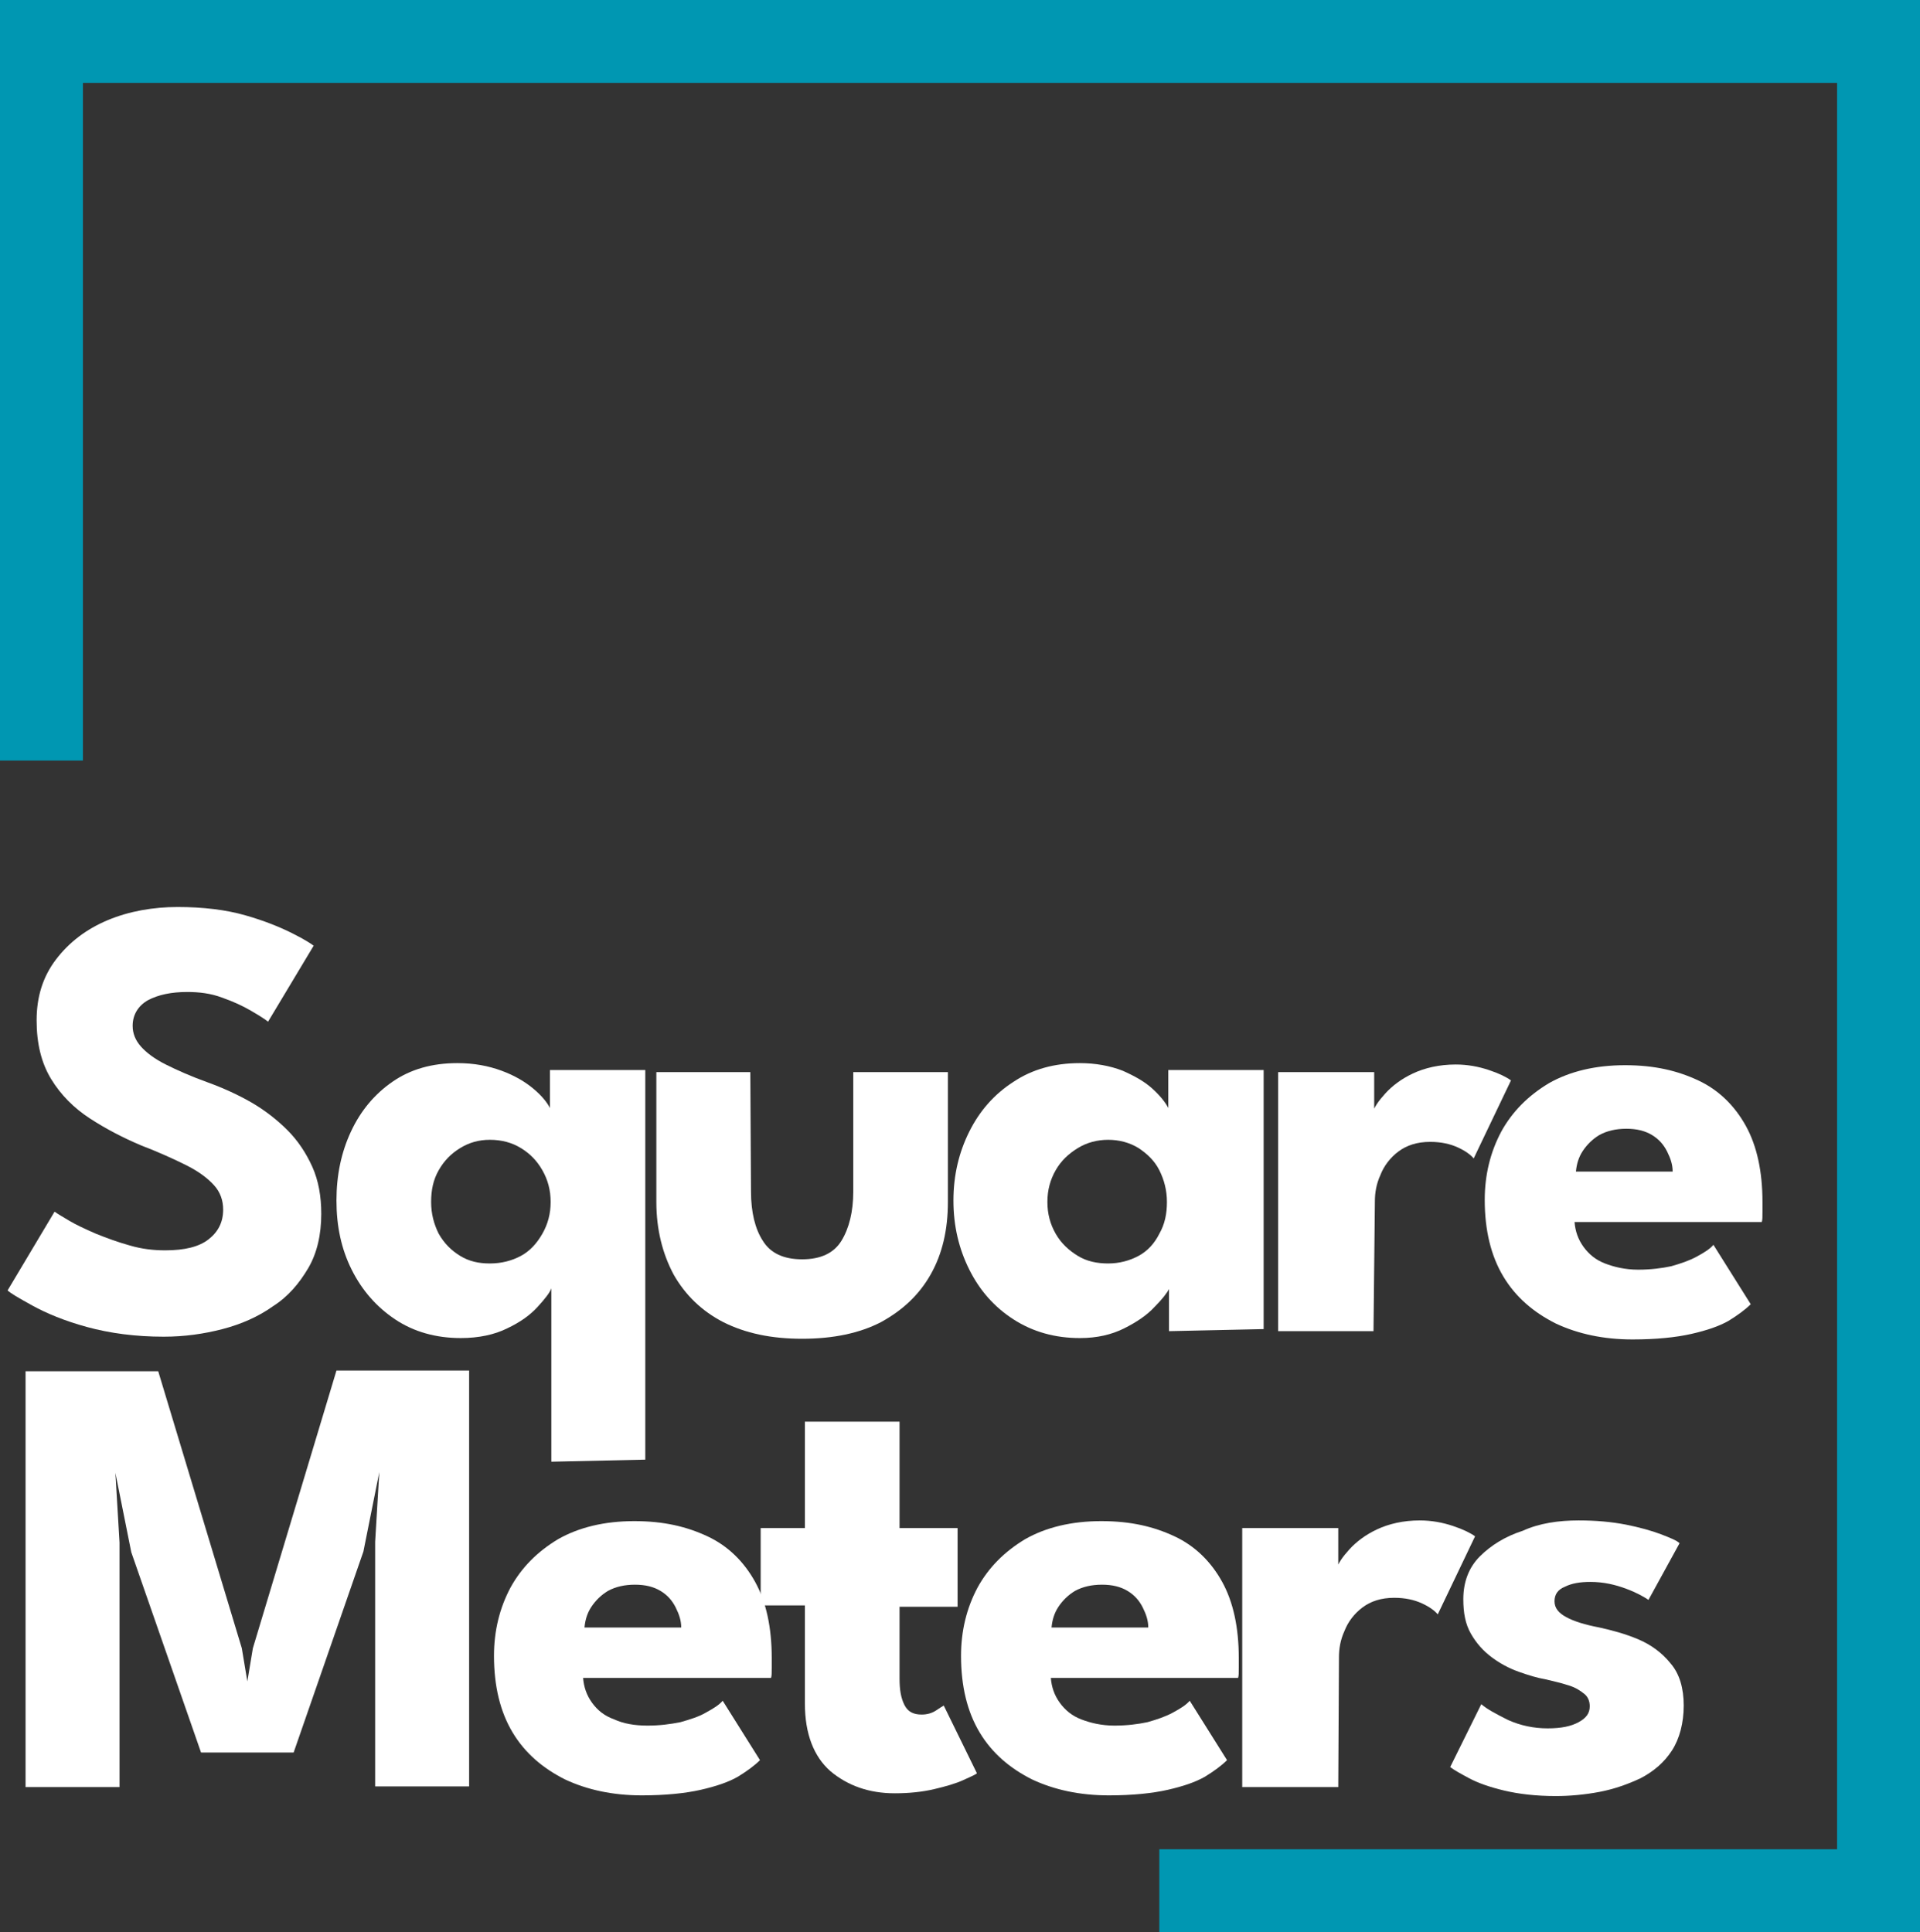 <svg xmlns="http://www.w3.org/2000/svg" xmlns:xlink="http://www.w3.org/1999/xlink" id="Layer_1" x="0px" y="0px" viewBox="0 0 277.9 279.7" style="enable-background:new 0 0 277.9 279.7;" xml:space="preserve"><rect x="0" y="0" width="277.9" height="279.7" fill="#333333" stroke="none"/><style type="text/css">	.st0{fill:#0097B2;}	.st1{fill:#FFFFFF;}</style><rect class="st0" width="277.9" height="12"></rect><rect x="265.9" class="st0" width="12" height="279.7"></rect><rect class="st0" width="12" height="110.1"></rect><rect x="167.8" y="267.7" class="st0" width="110.1" height="12"></rect><g>	<path class="st1" d="M25.7,131.3c3.7,0,7,0.4,9.8,1.2c2.8,0.8,5,1.7,6.8,2.6s2.7,1.5,3.1,1.8l-6.6,11c-0.5-0.4-1.3-0.9-2.5-1.6  c-1.2-0.7-2.5-1.3-4.2-1.9c-1.6-0.6-3.3-0.8-5-0.8c-2.3,0-4.2,0.4-5.7,1.2c-1.4,0.8-2.2,2.1-2.2,3.7c0,1.1,0.4,2.1,1.2,3  c0.8,0.9,2,1.8,3.6,2.6c1.6,0.8,3.6,1.7,6.1,2.6c2.2,0.8,4.4,1.8,6.3,2.9s3.7,2.5,5.2,4s2.7,3.3,3.6,5.3c0.9,2,1.3,4.3,1.3,6.8  c0,3-0.6,5.7-1.9,7.9s-2.9,4.1-5.1,5.5c-2.1,1.5-4.6,2.6-7.3,3.3c-2.7,0.7-5.5,1.1-8.5,1.1c-4.1,0-7.8-0.5-11.1-1.4s-5.9-2-7.9-3.1  s-3.2-1.8-3.6-2.2l6.8-11.4c0.4,0.3,1.1,0.7,2.1,1.3s2.3,1.2,3.9,1.9c1.5,0.6,3.1,1.2,4.9,1.7c1.7,0.5,3.4,0.7,5.1,0.7  c2.8,0,4.9-0.5,6.3-1.6c1.4-1.1,2.1-2.5,2.1-4.3c0-1.3-0.4-2.5-1.3-3.5s-2.2-2-4-2.9c-1.8-0.9-4-1.9-6.6-2.9  c-2.6-1.1-5.1-2.4-7.4-3.9c-2.3-1.5-4.2-3.4-5.6-5.7s-2.1-5.1-2.1-8.5s0.9-6.3,2.8-8.8s4.4-4.4,7.5-5.7S22.2,131.3,25.7,131.3  L25.7,131.3z"></path>	<path class="st1" d="M79.8,211.6v-25.1c-0.2,0.6-0.9,1.5-2,2.7s-2.5,2.2-4.4,3.1c-1.8,0.9-4.1,1.4-6.7,1.4c-3.6,0-6.8-0.9-9.5-2.7  s-4.8-4.2-6.3-7.2c-1.5-3-2.2-6.3-2.2-10s0.7-7,2.1-10c1.4-3,3.4-5.4,6-7.2c2.6-1.8,5.7-2.7,9.4-2.7c2.4,0,4.5,0.4,6.4,1.1  s3.4,1.6,4.6,2.6c1.2,1,2,2,2.4,2.8v-5.5h13.8v56.4L79.8,211.6L79.8,211.6z M70.9,182.9c1.7,0,3.2-0.4,4.5-1.1s2.3-1.8,3.1-3.2  c0.8-1.4,1.2-2.9,1.2-4.6s-0.4-3.2-1.2-4.6c-0.8-1.4-1.8-2.4-3.1-3.2c-1.3-0.8-2.8-1.2-4.5-1.2c-1.6,0-3,0.4-4.3,1.2  c-1.3,0.8-2.3,1.8-3.1,3.2c-0.8,1.4-1.1,2.9-1.1,4.6s0.4,3.2,1.1,4.6c0.8,1.4,1.8,2.4,3.1,3.2S69.3,182.9,70.9,182.9z"></path>	<path class="st1" d="M108.7,172.5c0,3,0.6,5.4,1.7,7.1c1.1,1.8,3,2.7,5.7,2.7s4.6-0.9,5.7-2.7s1.7-4.2,1.7-7.1v-17.3h13.7V174  c0,4-0.8,7.5-2.5,10.5s-4.1,5.2-7.2,6.9c-3.1,1.6-6.9,2.4-11.4,2.4s-8.2-0.8-11.4-2.4c-3.1-1.6-5.5-3.9-7.2-6.9  c-1.6-3-2.5-6.5-2.5-10.5v-18.8h13.6L108.7,172.5L108.7,172.5z"></path>	<path class="st1" d="M169.2,192.7v-6.1c-0.3,0.6-1,1.5-2.1,2.6c-1.1,1.2-2.6,2.2-4.4,3.1c-1.8,0.9-3.9,1.4-6.4,1.4  c-3.6,0-6.8-0.9-9.6-2.7s-4.9-4.2-6.4-7.2c-1.5-3-2.3-6.3-2.3-10s0.8-7,2.3-10s3.6-5.4,6.4-7.2c2.7-1.8,5.9-2.7,9.6-2.7  c2.3,0,4.4,0.4,6.2,1.1c1.8,0.8,3.2,1.6,4.3,2.6c1.1,1,1.9,2,2.3,2.8v-5.5h13.8v37.5L169.2,192.7L169.2,192.7z M151.6,174  c0,1.7,0.4,3.2,1.2,4.6c0.8,1.4,1.9,2.4,3.2,3.2c1.3,0.8,2.8,1.1,4.4,1.1s3.1-0.4,4.4-1.1s2.3-1.8,3-3.2c0.8-1.4,1.1-2.9,1.1-4.6  s-0.4-3.2-1.1-4.6s-1.8-2.4-3-3.2c-1.3-0.8-2.8-1.2-4.4-1.2s-3.1,0.4-4.4,1.2c-1.3,0.8-2.4,1.8-3.2,3.2S151.6,172.3,151.6,174z"></path>	<path class="st1" d="M198.8,192.7H185v-37.5h13.9v5.8h-0.2c0.2-0.7,0.8-1.6,1.8-2.7s2.3-2.1,4-2.9s3.8-1.3,6.2-1.3  c1.7,0,3.3,0.3,4.8,0.8s2.5,1,3.2,1.5l-5.4,11.3c-0.4-0.5-1.2-1.1-2.3-1.6s-2.4-0.8-4-0.8c-1.9,0-3.4,0.5-4.6,1.4  c-1.2,0.9-2.1,2.1-2.6,3.4c-0.6,1.3-0.8,2.6-0.8,3.8L198.8,192.7L198.8,192.7z"></path>	<path class="st1" d="M227.9,176.9c0.1,1.3,0.5,2.5,1.3,3.6s1.8,1.9,3.1,2.4s2.9,0.9,4.8,0.9c1.8,0,3.4-0.2,4.8-0.5  c1.4-0.4,2.6-0.8,3.7-1.4s1.9-1.1,2.4-1.7l5.4,8.6c-0.8,0.8-1.9,1.6-3.2,2.4c-1.4,0.8-3.2,1.4-5.4,1.9s-5.1,0.8-8.5,0.8  c-4.2,0-7.9-0.8-11.1-2.3c-3.2-1.6-5.8-3.8-7.6-6.8c-1.8-3-2.7-6.7-2.7-11.1c0-3.6,0.8-6.9,2.4-9.9c1.6-2.9,3.9-5.2,6.9-7  c3-1.7,6.7-2.6,11-2.6s7.6,0.8,10.6,2.2s5.3,3.7,6.9,6.6s2.4,6.6,2.4,11v1.4c0,0.8,0,1.2-0.1,1.5L227.9,176.9L227.9,176.9z   M242.1,169.6c0-1-0.3-1.9-0.8-2.9s-1.2-1.8-2.2-2.4s-2.2-0.9-3.7-0.9s-2.8,0.3-3.9,0.9c-1,0.6-1.8,1.4-2.4,2.3  c-0.6,0.9-0.9,1.9-1,3H242.1L242.1,169.6z"></path>	<path class="st1" d="M67.9,198.4v60.2H54.3v-35.4l0.6-10.1l-2.3,11.5l-10.1,29.1H29.1L19,224.7l-2.3-11.5l0.6,10.1v35.4H3.7v-60.2  h19.2L35,238.6l0.8,4.8l0.8-4.8l12.1-40.2L67.9,198.4L67.9,198.4z"></path>	<path class="st1" d="M84.4,242.9c0.1,1.3,0.5,2.5,1.3,3.6s1.8,1.9,3.2,2.4c1.3,0.6,2.9,0.9,4.8,0.9c1.8,0,3.3-0.2,4.8-0.5  c1.4-0.4,2.7-0.8,3.7-1.4c1.1-0.6,1.9-1.1,2.4-1.7l5.4,8.6c-0.8,0.8-1.9,1.6-3.2,2.4c-1.4,0.8-3.2,1.4-5.4,1.9s-5.1,0.8-8.5,0.8  c-4.2,0-7.9-0.8-11.1-2.3c-3.2-1.6-5.8-3.8-7.6-6.8c-1.8-3-2.7-6.7-2.7-11.1c0-3.6,0.8-6.9,2.4-9.9c1.6-2.9,3.9-5.2,6.9-7  c3-1.7,6.7-2.6,11-2.6s7.6,0.8,10.6,2.2s5.3,3.7,6.9,6.6c1.6,2.9,2.4,6.6,2.4,11v1.4c0,0.8,0,1.2-0.1,1.5L84.4,242.9L84.4,242.9z   M98.6,235.6c0-1-0.3-1.9-0.8-2.9s-1.2-1.8-2.2-2.4s-2.2-0.9-3.7-0.9s-2.8,0.3-3.9,0.9c-1,0.6-1.8,1.4-2.4,2.3  c-0.6,0.9-0.9,1.9-1,3H98.6z"></path>	<path class="st1" d="M110.1,221.2h6.4v-15.4h13.7v15.4h8.4v11.4h-8.4v10.4c0,1.6,0.2,2.8,0.7,3.8c0.5,1,1.3,1.4,2.5,1.4  c0.8,0,1.5-0.2,2.1-0.6c0.6-0.4,0.9-0.6,1.1-0.7l4.8,9.8c-0.2,0.2-0.9,0.5-2,1c-1.1,0.5-2.5,0.9-4.2,1.3s-3.6,0.6-5.7,0.6  c-3.7,0-6.8-1.1-9.3-3.2c-2.4-2.1-3.7-5.4-3.7-9.8v-14.2h-6.4L110.1,221.2L110.1,221.2z"></path>	<path class="st1" d="M152.1,242.9c0.1,1.3,0.5,2.5,1.3,3.6s1.8,1.9,3.1,2.4s2.9,0.9,4.8,0.9c1.8,0,3.4-0.2,4.8-0.5  c1.4-0.4,2.6-0.8,3.7-1.4s1.9-1.1,2.4-1.7l5.4,8.6c-0.8,0.8-1.9,1.6-3.2,2.4c-1.4,0.8-3.2,1.4-5.4,1.9s-5.1,0.8-8.5,0.8  c-4.2,0-7.9-0.8-11.1-2.3c-3.2-1.6-5.8-3.8-7.6-6.8c-1.8-3-2.7-6.7-2.7-11.1c0-3.6,0.8-6.9,2.4-9.9c1.6-2.9,3.9-5.2,6.9-7  c3-1.7,6.7-2.6,11-2.6s7.6,0.8,10.6,2.2s5.3,3.7,6.9,6.6s2.4,6.6,2.4,11v1.4c0,0.8,0,1.2-0.1,1.5L152.1,242.9L152.1,242.9z   M166.2,235.6c0-1-0.3-1.9-0.8-2.9s-1.2-1.8-2.2-2.4s-2.2-0.9-3.7-0.9s-2.8,0.3-3.9,0.9c-1,0.6-1.8,1.4-2.4,2.3  c-0.6,0.9-0.9,1.9-1,3H166.2L166.2,235.6z"></path>	<path class="st1" d="M193.7,258.7h-13.9v-37.5h13.9v5.8h-0.2c0.2-0.7,0.8-1.6,1.8-2.7s2.3-2.1,4-2.9s3.8-1.3,6.2-1.3  c1.7,0,3.3,0.3,4.8,0.8s2.5,1,3.2,1.5l-5.4,11.3c-0.4-0.5-1.2-1.1-2.3-1.6s-2.4-0.8-4-0.8c-1.9,0-3.4,0.5-4.6,1.4  c-1.2,0.9-2.1,2.1-2.6,3.4c-0.6,1.3-0.8,2.6-0.8,3.8L193.7,258.7L193.7,258.7z"></path>	<path class="st1" d="M228.5,220.1c2.5,0,4.7,0.2,6.8,0.6c2,0.4,3.8,0.9,5.1,1.4s2.3,0.9,2.7,1.3l-4.5,8.2c-0.6-0.4-1.6-1-3.2-1.6  s-3.3-1-5.2-1c-1.5,0-2.7,0.2-3.7,0.7c-1,0.4-1.5,1.1-1.5,2.1s0.6,1.7,1.7,2.3c1.1,0.6,2.7,1.1,4.8,1.5c1.8,0.4,3.7,0.9,5.6,1.7  c1.9,0.8,3.5,2,4.7,3.5c1.3,1.5,1.9,3.6,1.9,6.1s-0.6,4.8-1.7,6.5s-2.6,3-4.5,4c-1.9,0.9-3.9,1.6-6,2s-4.3,0.6-6.3,0.6  c-2.9,0-5.4-0.3-7.5-0.8s-3.8-1.1-5.1-1.8c-1.3-0.7-2.2-1.2-2.7-1.6l4.5-9.1c0.8,0.7,2.1,1.4,3.9,2.3c1.8,0.8,3.7,1.2,5.7,1.2  s3.4-0.3,4.5-0.9c1.1-0.6,1.6-1.3,1.6-2.3c0-0.8-0.3-1.4-0.8-1.8s-1.2-0.9-2.2-1.2c-0.9-0.3-2.1-0.6-3.4-0.9  c-1.2-0.2-2.5-0.6-3.9-1.1c-1.4-0.5-2.7-1.2-3.9-2.1s-2.2-2-3-3.4s-1.1-3-1.1-5c0-2.5,0.8-4.6,2.4-6.2c1.6-1.6,3.7-2.9,6.2-3.7  C222.8,220.5,225.6,220.1,228.5,220.1L228.5,220.1z"></path></g></svg>